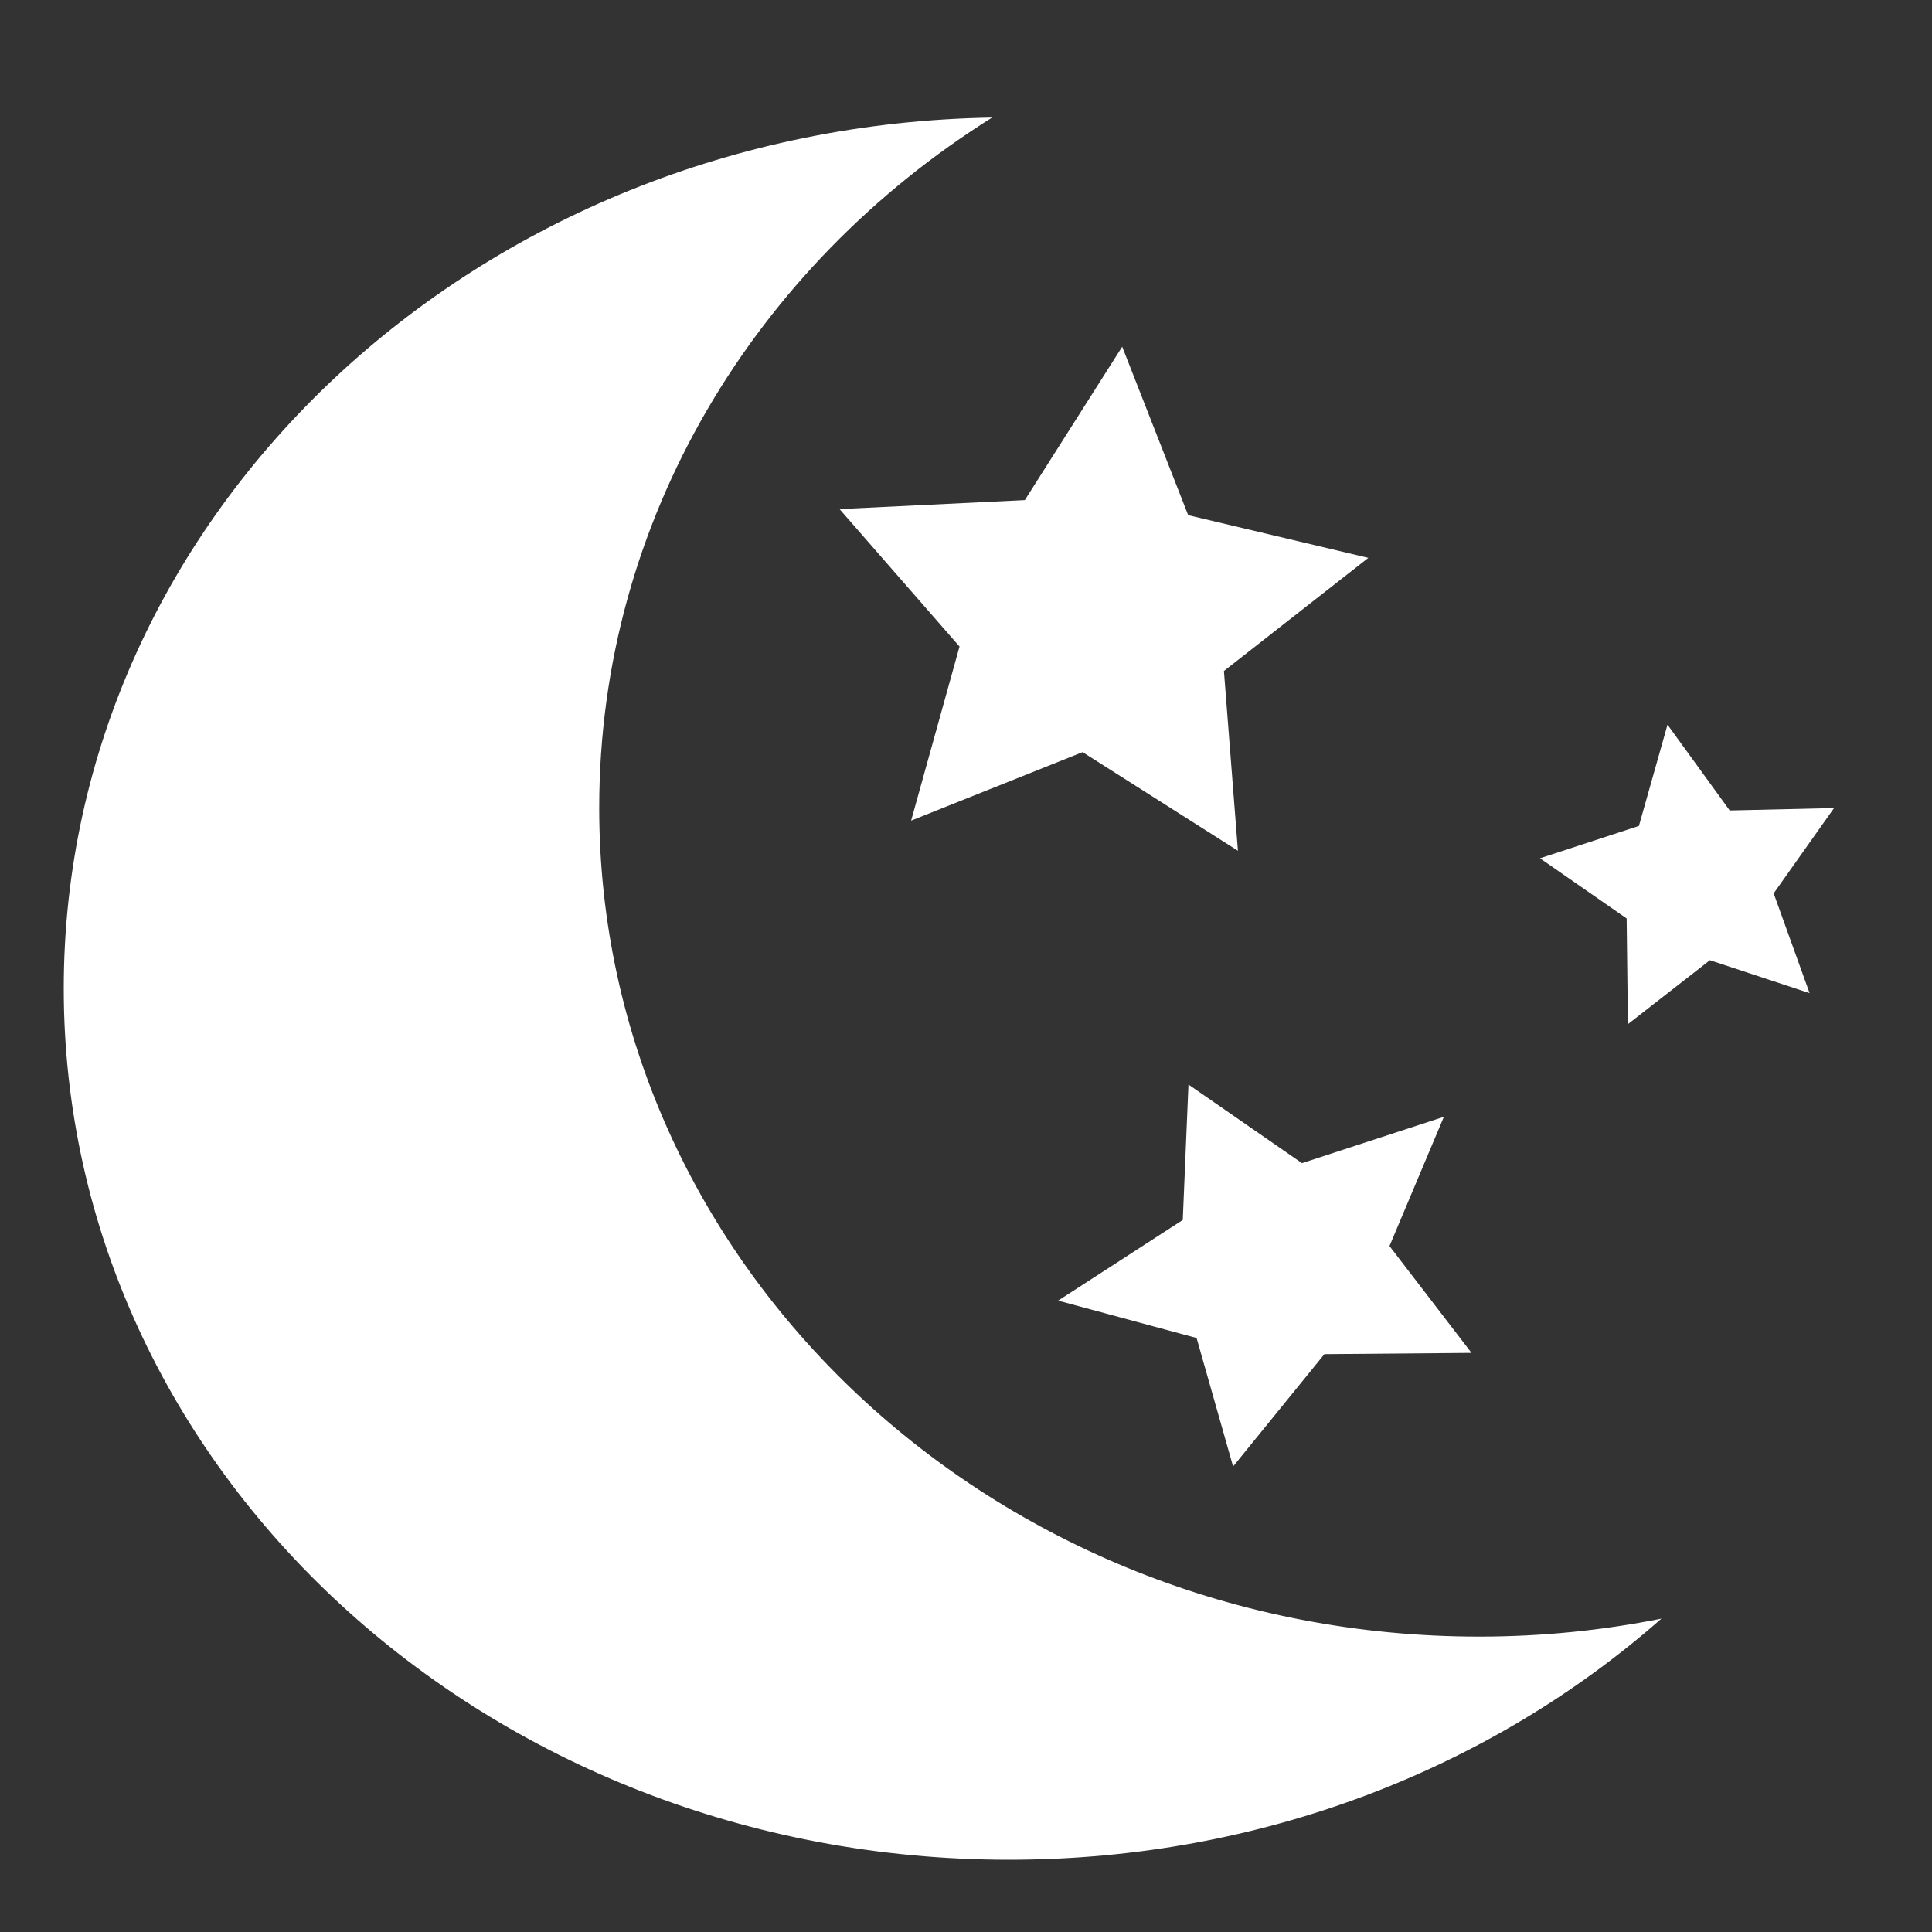 <svg width="20" height="20" viewBox="0 0 20 20" fill="none" xmlns="http://www.w3.org/2000/svg">
<rect x="0" y="0" width="20" height="20" fill="#333333" stroke="none"/>
<path fill-rule="evenodd" clip-rule="evenodd" d="M6.203 8.363C6.203 5.38 7.819 2.754 10.27 1.217C4.947 1.303 0.66 5.305 0.66 10.232C0.66 15.214 5.041 19.252 10.446 19.252C13.065 19.252 15.443 18.302 17.199 16.756C16.589 16.878 15.958 16.942 15.31 16.942C10.28 16.942 6.203 13.101 6.203 8.363" fill="white"/>
<path fill-rule="evenodd" clip-rule="evenodd" d="M9.933 6.693L9.432 8.495L11.207 7.786L12.815 8.807L12.67 6.946L14.165 5.775L12.3 5.333L11.617 3.589L10.609 5.177L8.691 5.27L9.933 6.693" fill="white"/>
<path fill-rule="evenodd" clip-rule="evenodd" d="M18.986 8.365L17.906 8.39L17.262 7.502L16.966 8.55L15.942 8.885L16.839 9.508L16.852 10.602L17.701 9.94L18.733 10.281L18.361 9.248L18.986 8.365" fill="white"/>
<path fill-rule="evenodd" clip-rule="evenodd" d="M13.478 12.041L12.303 11.227L12.244 12.629L10.954 13.464L12.387 13.851L12.765 15.181L13.71 14.018L15.233 14.005L14.384 12.899L14.947 11.561L13.478 12.041" fill="white"/>
</svg>
